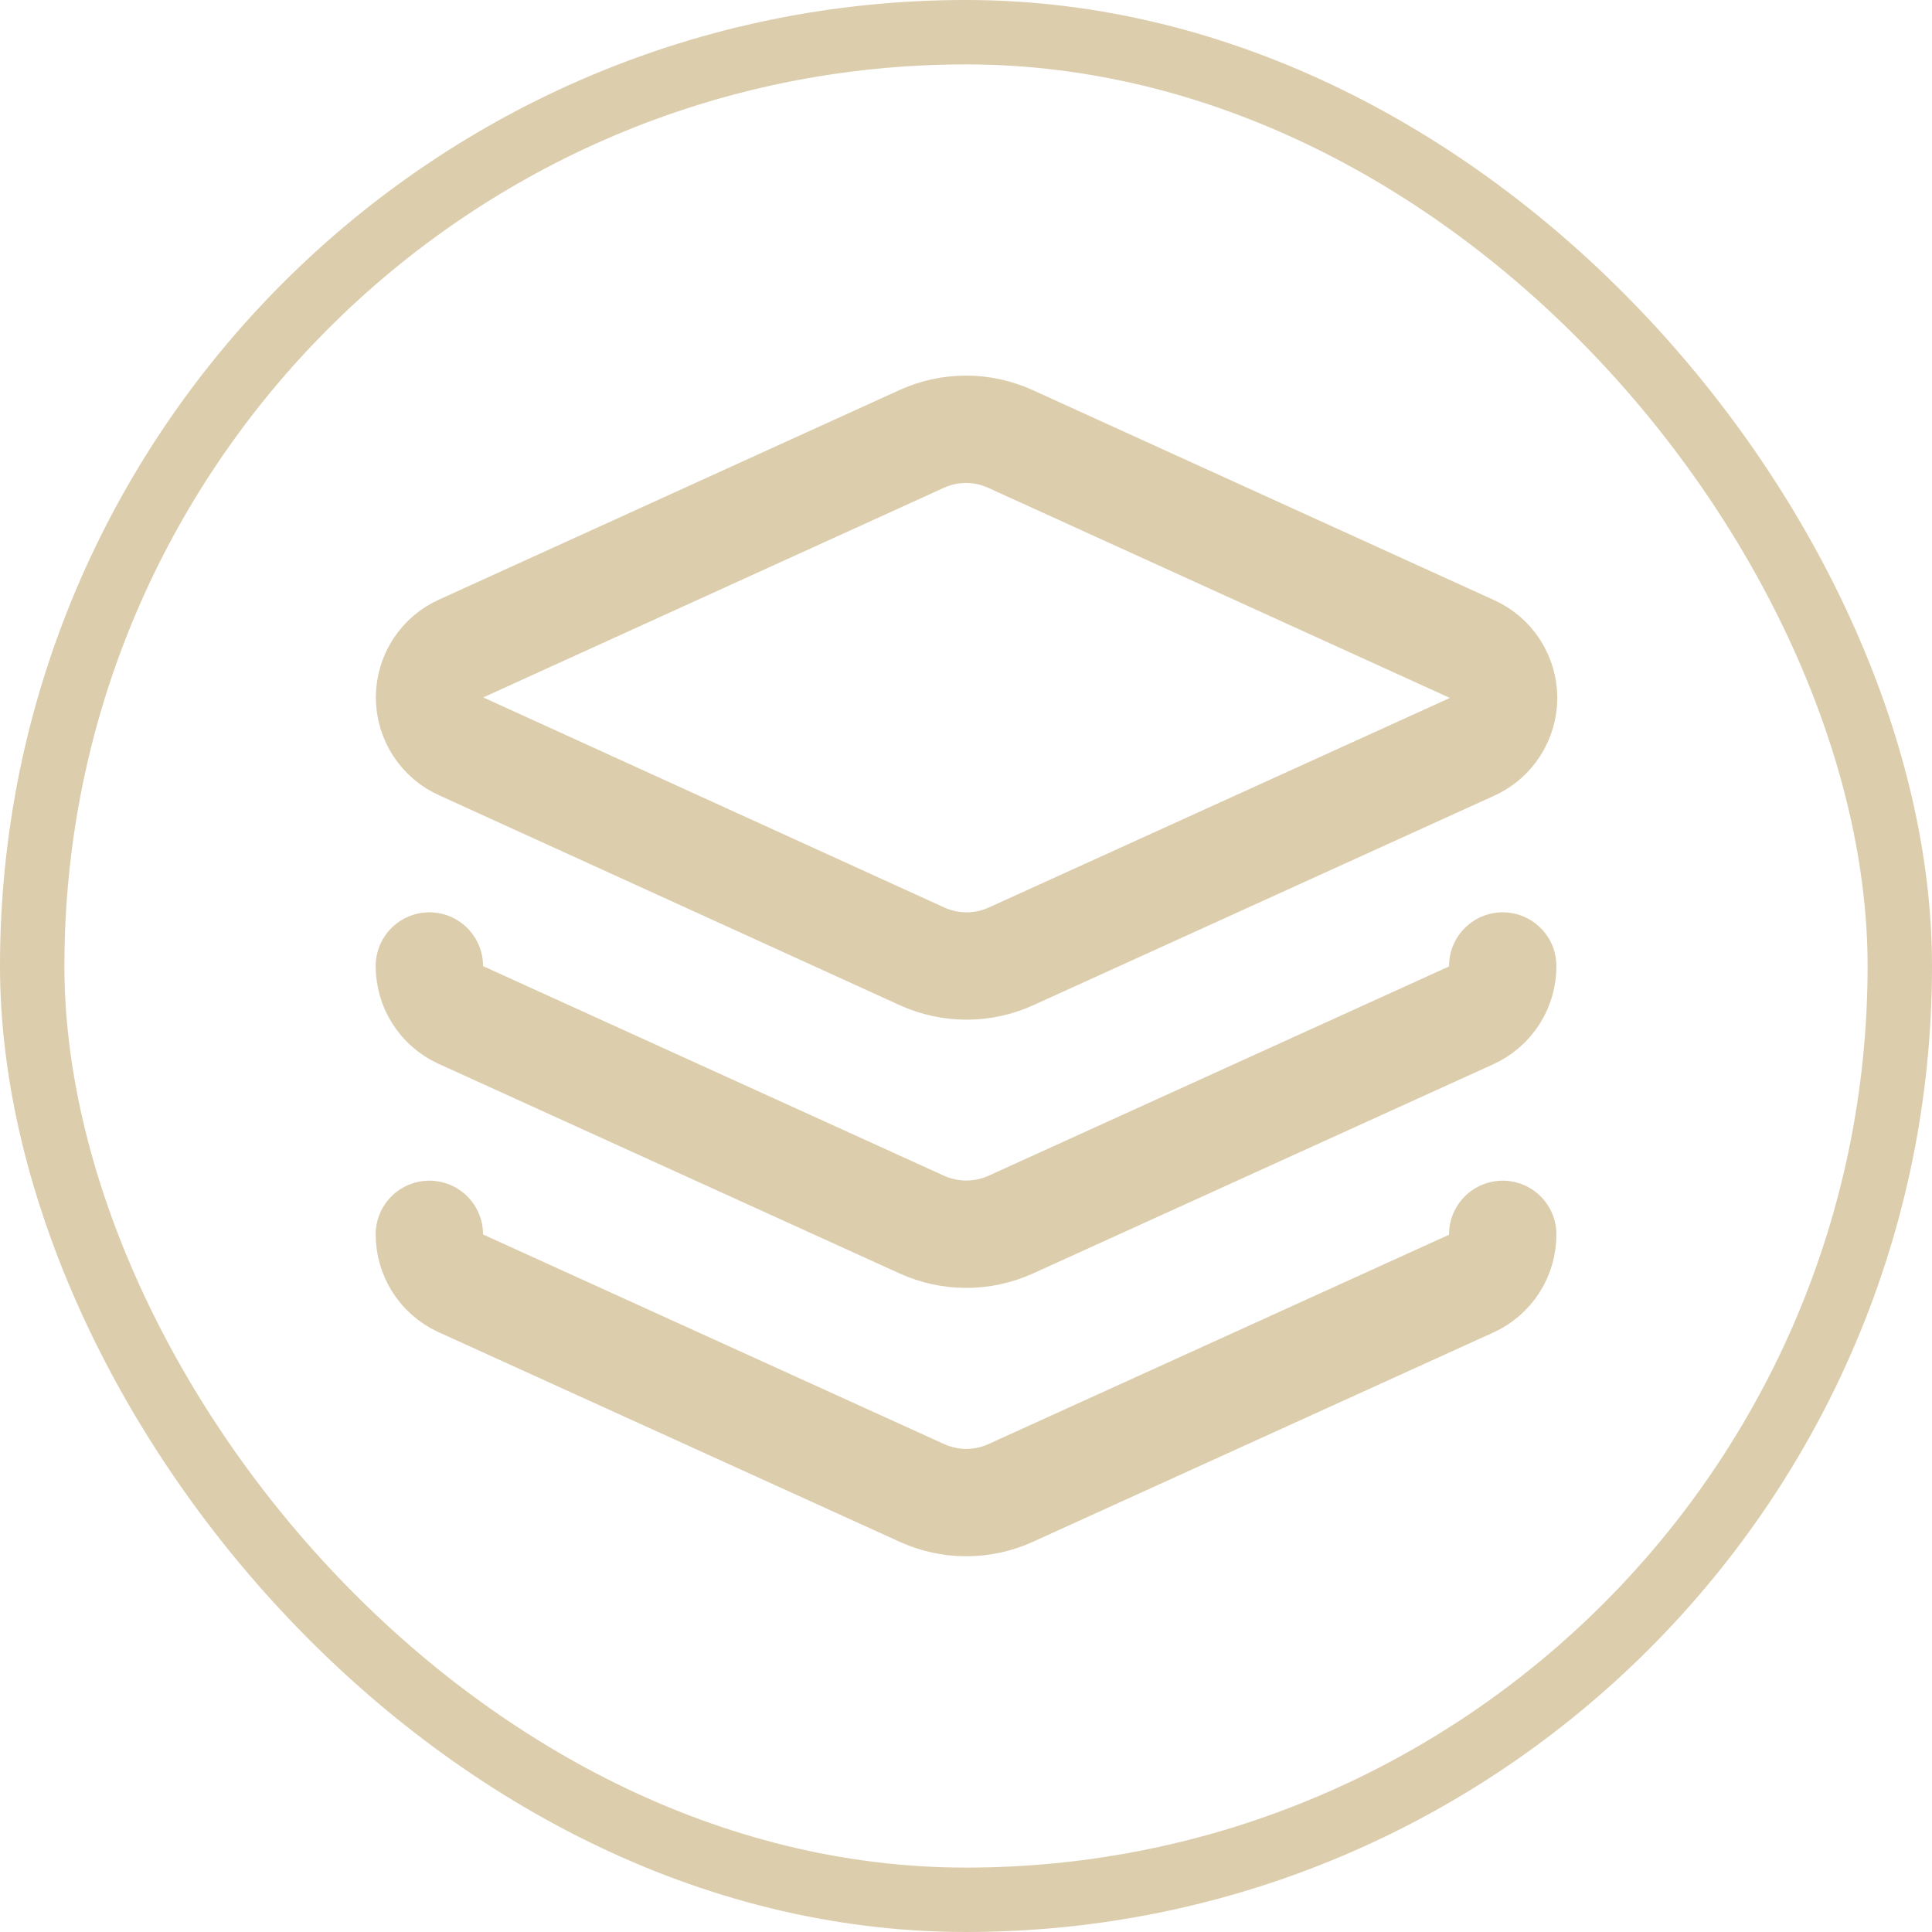 <svg width="30" height="30" viewBox="0 0 30 30" fill="none" xmlns="http://www.w3.org/2000/svg">
<rect x="0.5" y="0.5" width="29" height="29" rx="14.5" stroke="#DCCDAC"/>
<g clip-path="url(#clip0_726_981)">
<path d="M15.692 6.817C15.475 6.718 15.239 6.666 15 6.666C14.762 6.666 14.526 6.718 14.309 6.817L7.167 10.067C7.019 10.132 6.893 10.239 6.805 10.374C6.717 10.509 6.67 10.668 6.67 10.829C6.67 10.991 6.717 11.149 6.805 11.284C6.893 11.42 7.019 11.527 7.167 11.592L14.317 14.85C14.534 14.949 14.77 15 15.009 15C15.247 15 15.483 14.949 15.7 14.85L22.85 11.6C22.998 11.535 23.124 11.428 23.212 11.293C23.3 11.157 23.348 10.999 23.348 10.838C23.348 10.676 23.3 10.518 23.212 10.382C23.124 10.247 22.998 10.14 22.85 10.075L15.692 6.817Z" stroke="#DCCDAC" stroke-width="1.667" stroke-linecap="round" stroke-linejoin="round"/>
<path d="M6.667 15C6.667 15.159 6.712 15.316 6.798 15.45C6.883 15.584 7.006 15.691 7.15 15.758L14.317 19.017C14.533 19.114 14.767 19.165 15.005 19.165C15.242 19.165 15.476 19.114 15.692 19.017L22.842 15.767C22.989 15.7 23.114 15.593 23.202 15.456C23.289 15.32 23.335 15.162 23.334 15" stroke="#DCCDAC" stroke-width="1.667" stroke-linecap="round" stroke-linejoin="round"/>
<path d="M6.667 19.167C6.667 19.326 6.712 19.482 6.798 19.617C6.883 19.751 7.006 19.858 7.15 19.925L14.317 23.183C14.533 23.281 14.767 23.332 15.005 23.332C15.242 23.332 15.476 23.281 15.692 23.183L22.842 19.933C22.989 19.867 23.114 19.759 23.202 19.623C23.289 19.487 23.335 19.328 23.334 19.167" stroke="#DCCDAC" stroke-width="1.667" stroke-linecap="round" stroke-linejoin="round"/>
</g>
<defs>
<clipPath id="clip0_726_981">
<rect width="20" height="20" fill="white" transform="translate(5 5)"/>
</clipPath>
</defs>
</svg>
